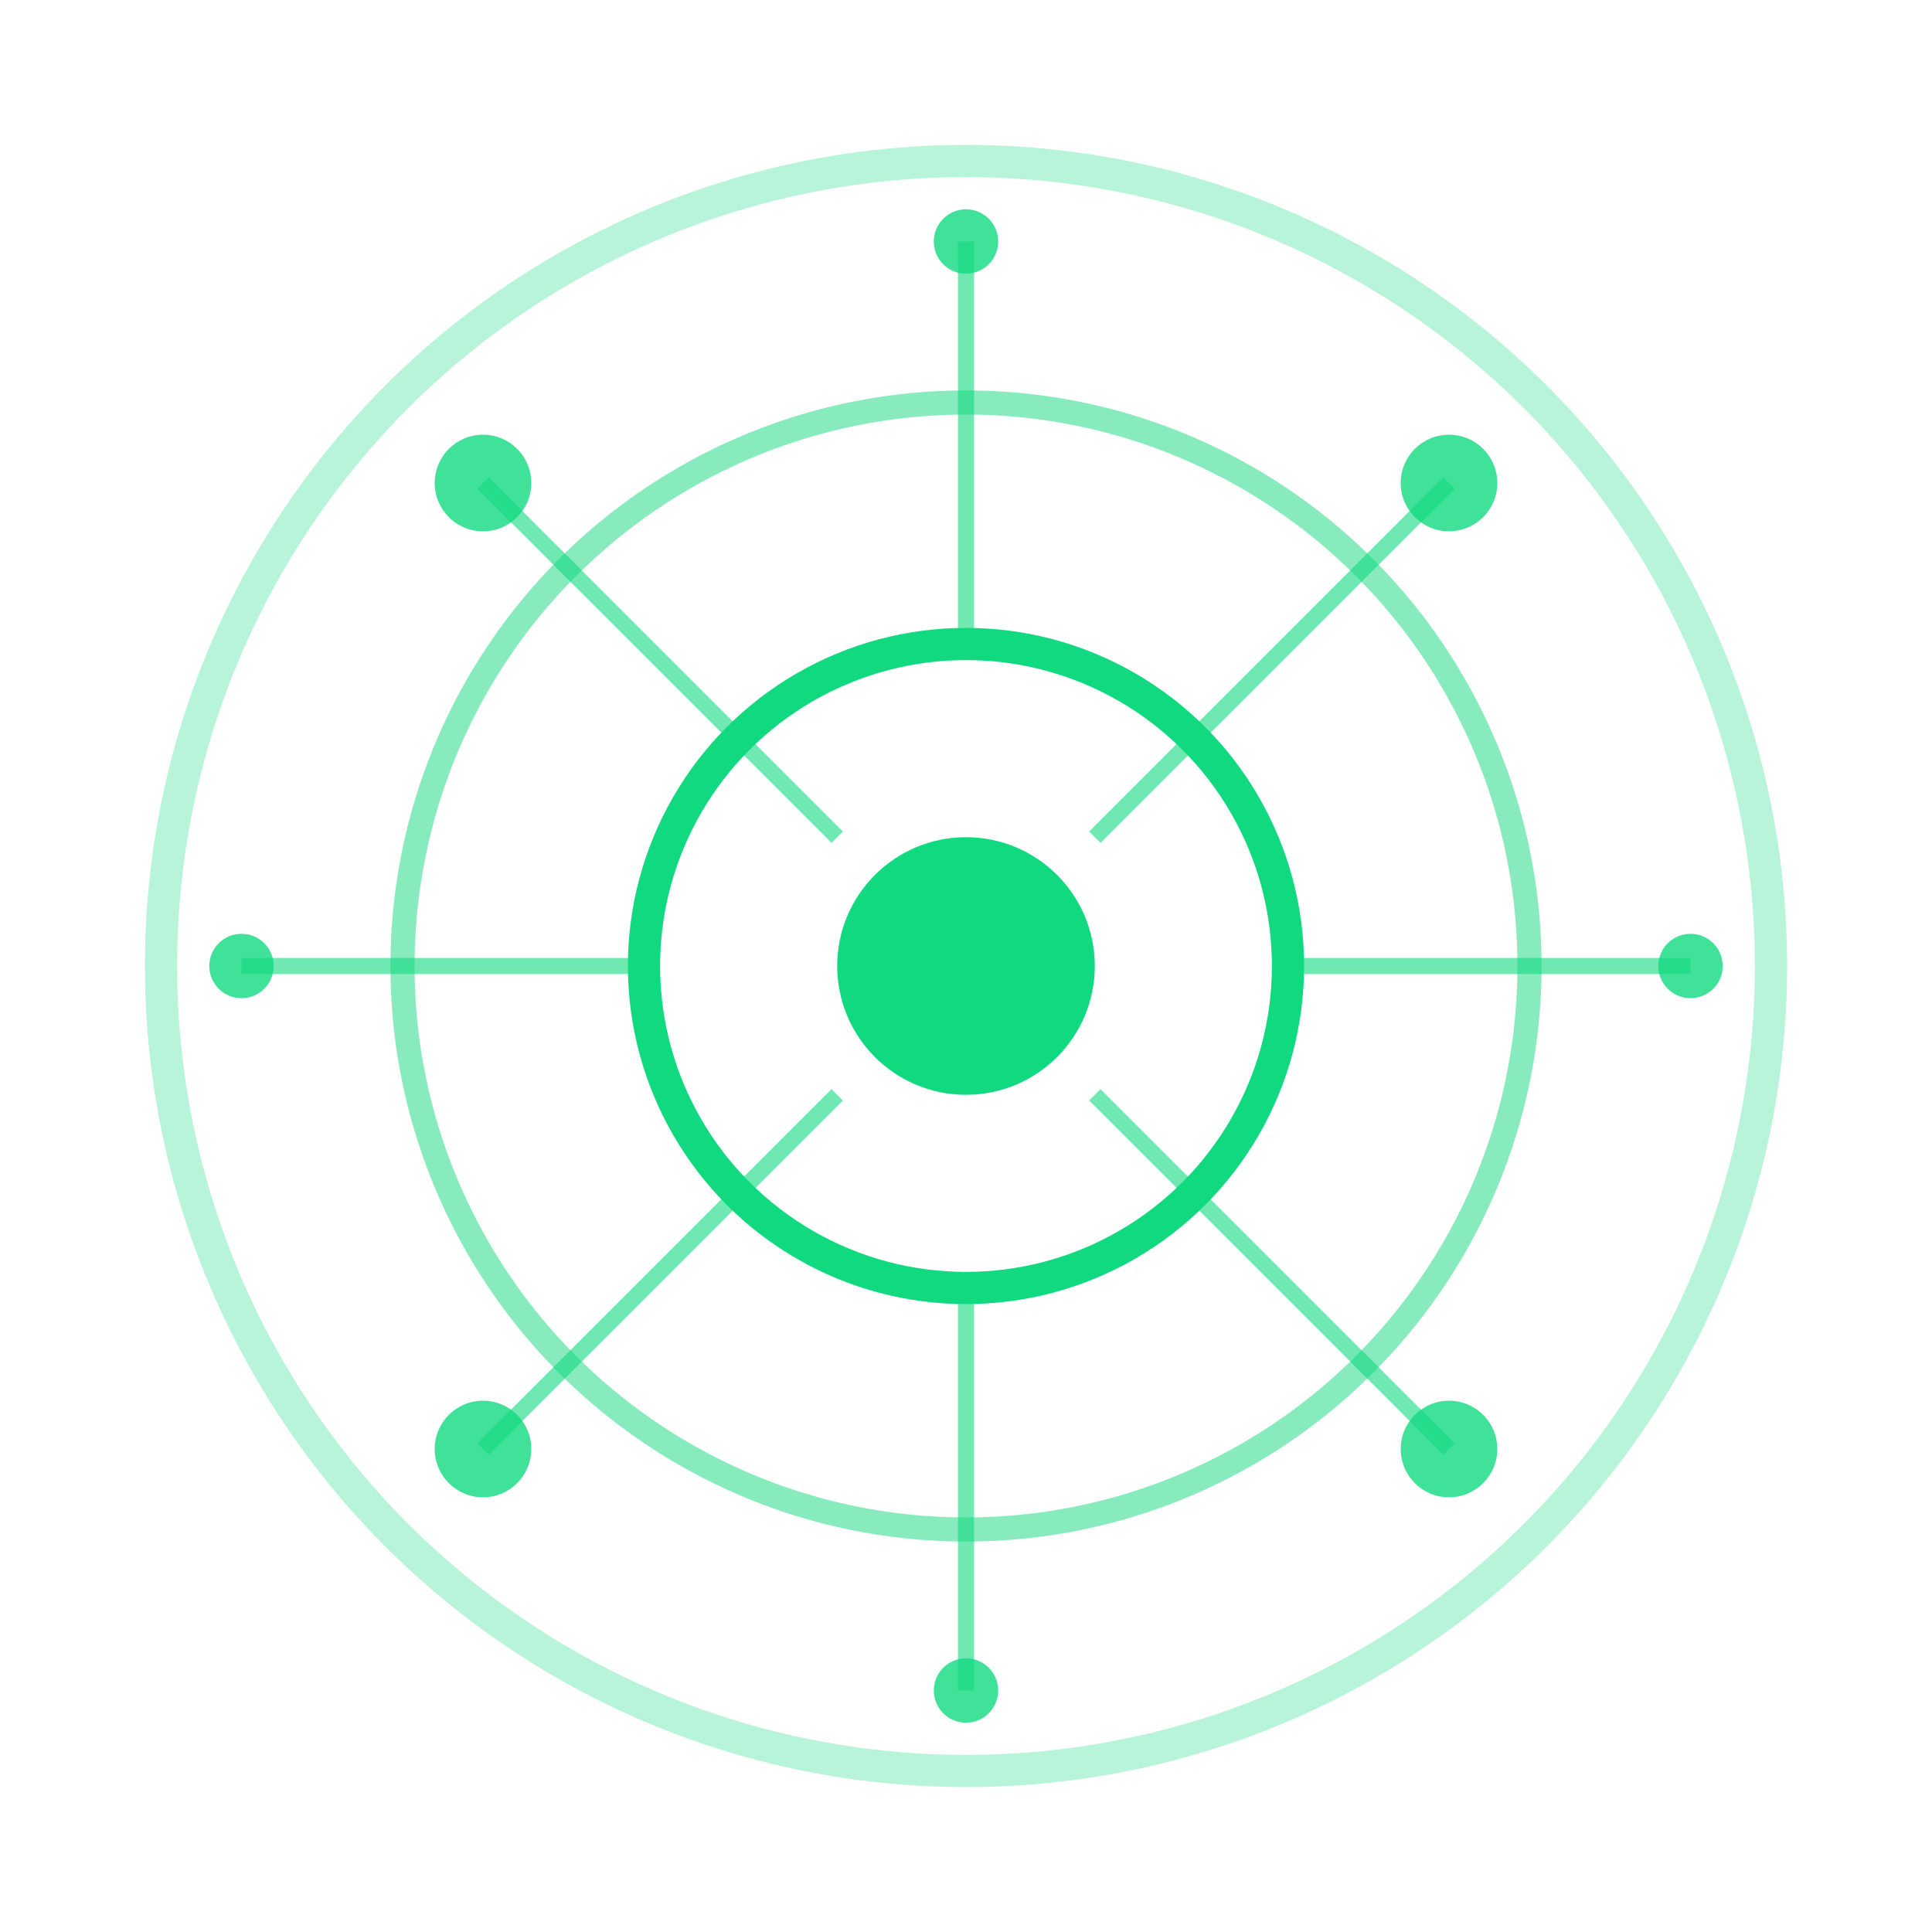 <?xml version="1.0" encoding="UTF-8"?><svg width="120" height="120" viewBox="0 0 120 120" fill="none" xmlns="http://www.w3.org/2000/svg"><circle cx="60" cy="60" r="50" fill="none" stroke="#10d97f" stroke-width="2" opacity="0.3"/><circle cx="60" cy="60" r="35" fill="none" stroke="#10d97f" stroke-width="1.5" opacity="0.5"/><circle cx="60" cy="60" r="20" fill="none" stroke="#10d97f" stroke-width="2"/><circle cx="60" cy="60" r="8" fill="#10d97f"/><g opacity="0.8"><circle cx="30" cy="30" r="3" fill="#10d97f"/><circle cx="90" cy="30" r="3" fill="#10d97f"/><circle cx="30" cy="90" r="3" fill="#10d97f"/><circle cx="90" cy="90" r="3" fill="#10d97f"/><circle cx="60" cy="15" r="2" fill="#10d97f"/><circle cx="105" cy="60" r="2" fill="#10d97f"/><circle cx="60" cy="105" r="2" fill="#10d97f"/><circle cx="15" cy="60" r="2" fill="#10d97f"/></g><g stroke="#10d97f" stroke-width="1" opacity="0.6"><line x1="30" y1="30" x2="52" y2="52"/><line x1="90" y1="30" x2="68" y2="52"/><line x1="30" y1="90" x2="52" y2="68"/><line x1="90" y1="90" x2="68" y2="68"/><line x1="60" y1="15" x2="60" y2="40"/><line x1="105" y1="60" x2="80" y2="60"/><line x1="60" y1="105" x2="60" y2="80"/><line x1="15" y1="60" x2="40" y2="60"/></g></svg>
